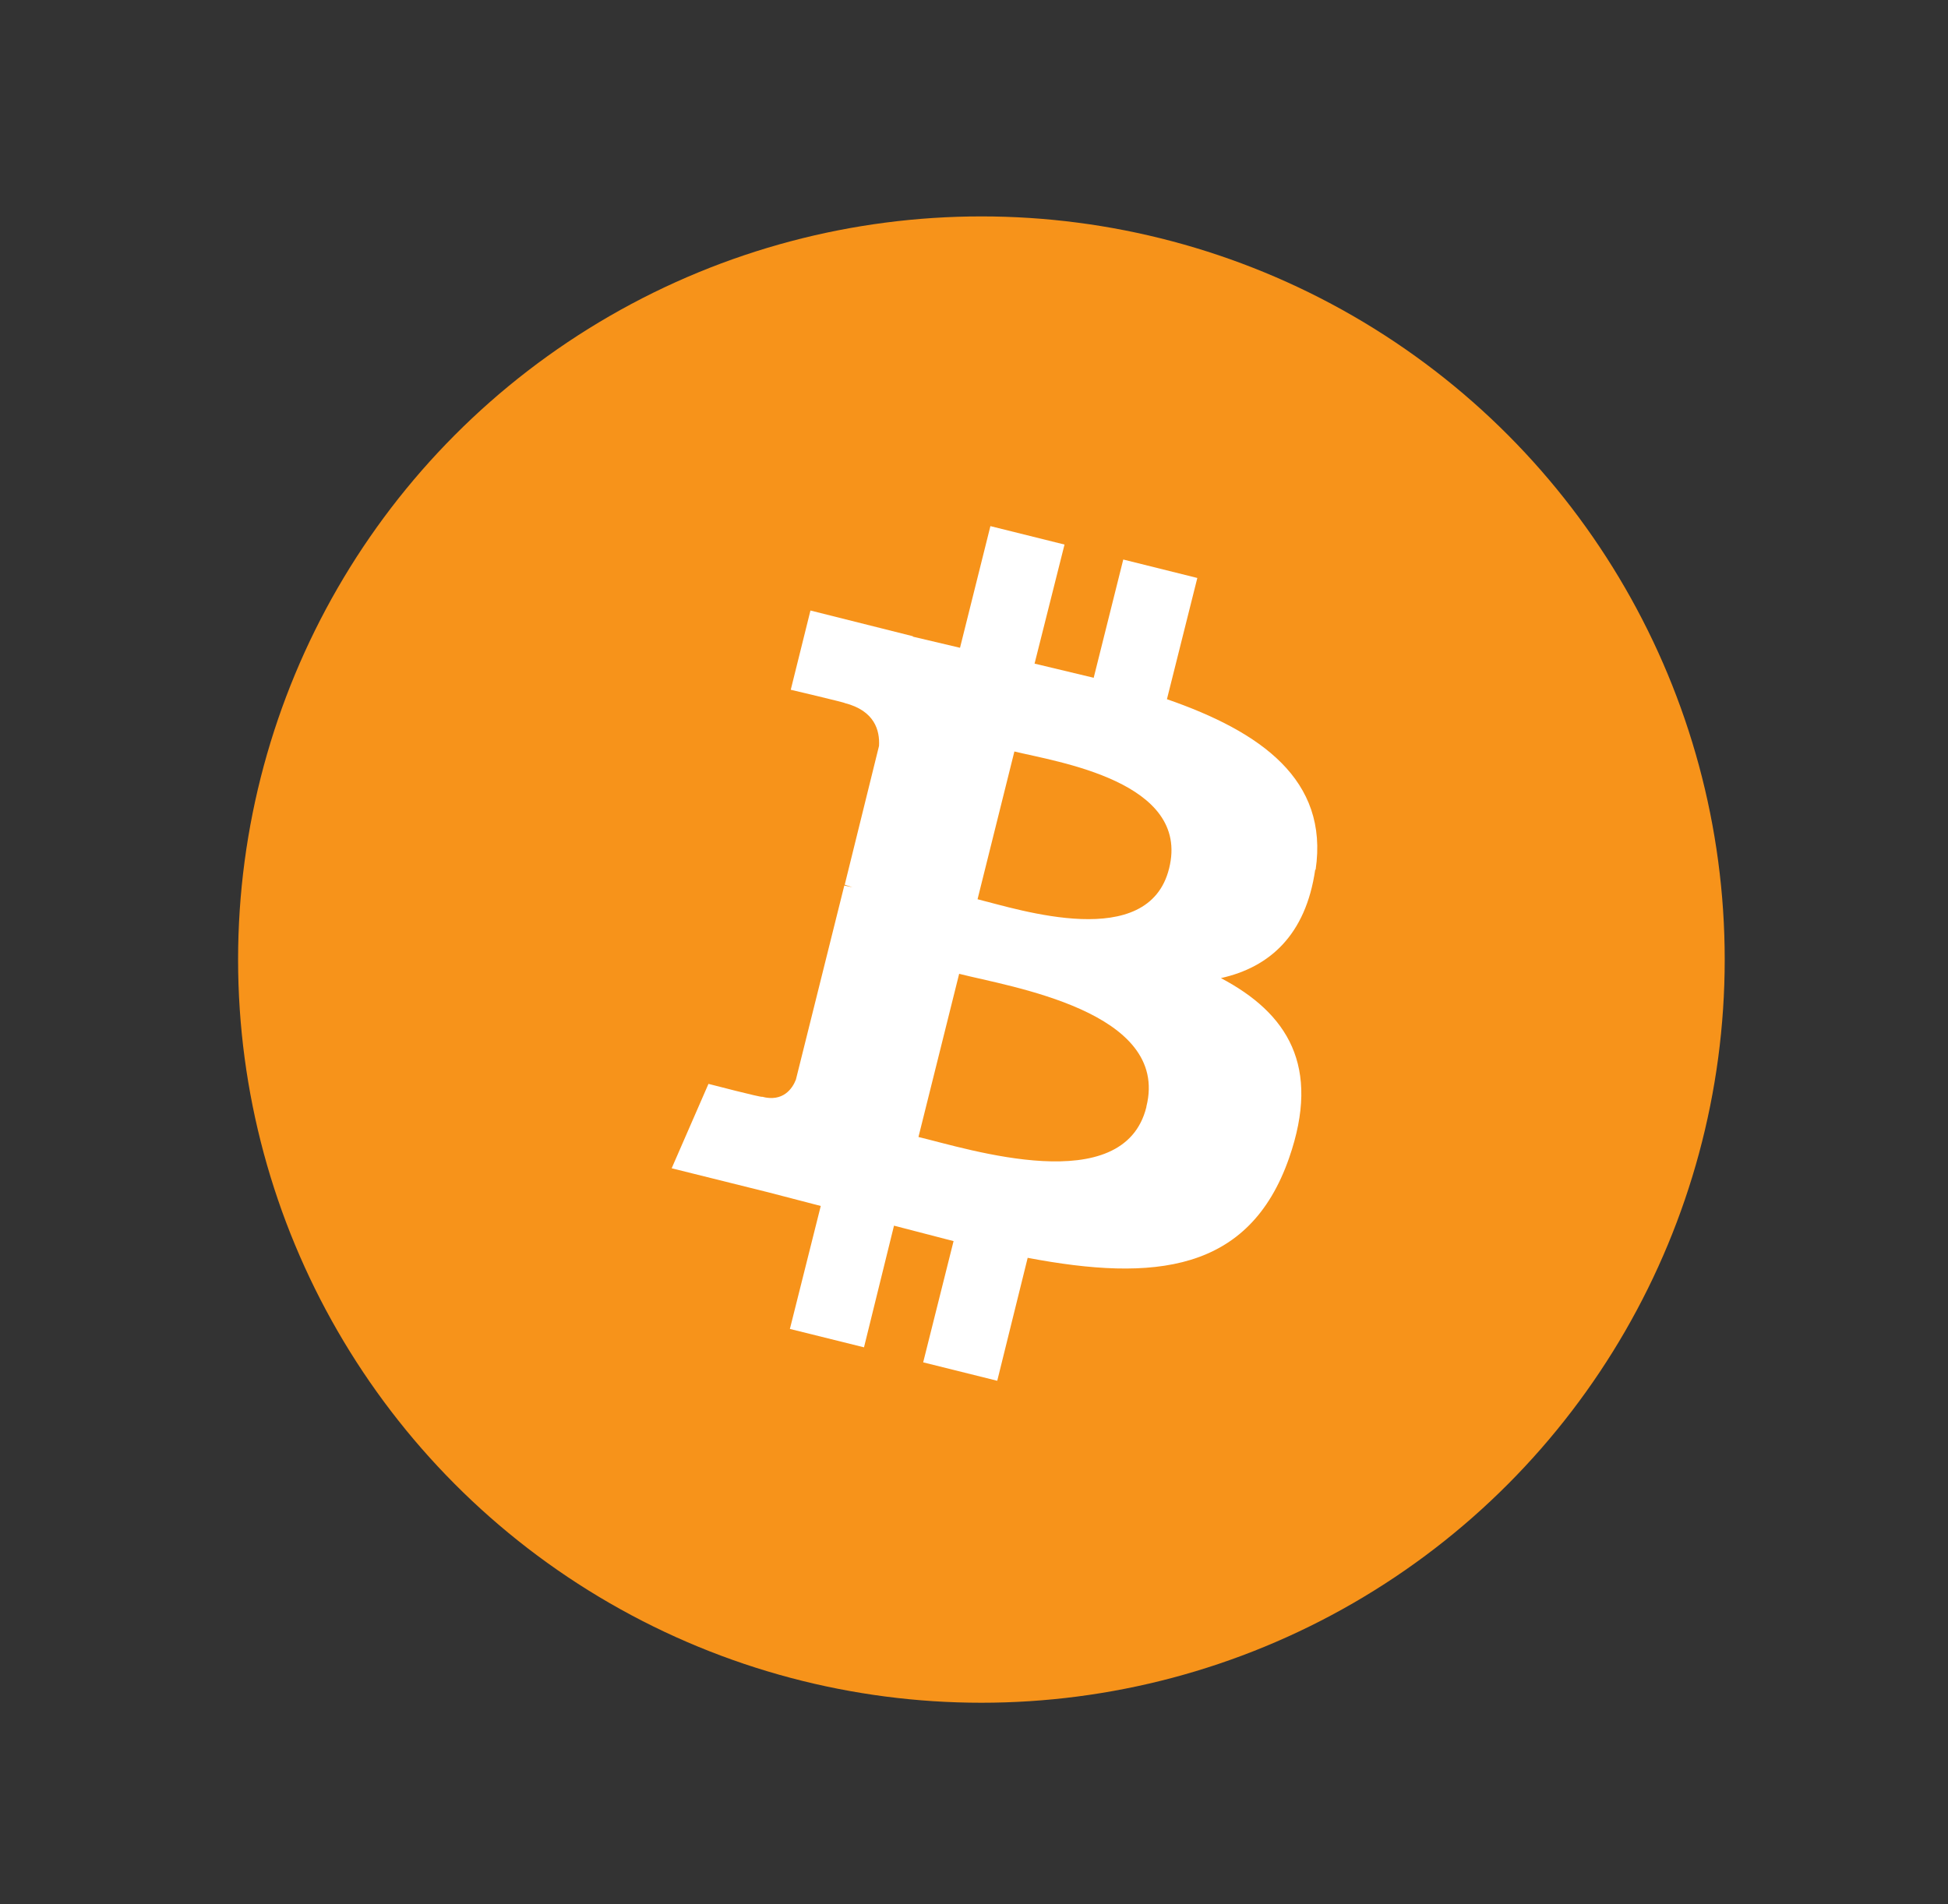 <svg width="45" height="44" viewBox="0 0 45 44" fill="none" xmlns="http://www.w3.org/2000/svg">
<rect x="0" y="0" width="45" height="44" fill="#333333" stroke="none"/>
<g clip-path="url(#clip0_3001_340)">
<circle cx="22.671" cy="22.171" r="17.171" fill="#F7931A"/>
<path d="M30.392 20.094C30.698 18.016 29.125 16.907 26.957 16.155L27.659 13.354L25.948 12.928L25.265 15.66L23.899 15.333L24.591 12.582L22.879 12.156L22.177 14.967L21.088 14.71V14.7L18.722 14.106L18.267 15.937C18.267 15.937 19.534 16.235 19.514 16.244C20.207 16.422 20.326 16.878 20.306 17.234L19.514 20.441L19.692 20.5L19.504 20.46L18.386 24.944C18.306 25.152 18.088 25.469 17.604 25.34C17.623 25.37 16.366 25.043 16.366 25.043L15.516 26.993L17.742 27.547L18.96 27.864L18.247 30.705L19.959 31.13L20.652 28.319L22.028 28.676L21.326 31.477L23.037 31.903L23.74 29.062C26.66 29.616 28.858 29.398 29.779 26.755C30.52 24.628 29.739 23.41 28.204 22.599C29.323 22.351 30.164 21.608 30.382 20.094H30.392V20.094ZM26.482 25.578C25.957 27.706 22.375 26.548 21.217 26.27L22.157 22.5C23.315 22.797 27.037 23.361 26.482 25.568V25.578ZM27.007 20.065C26.531 21.995 23.542 21.015 22.582 20.777L23.433 17.363C24.403 17.601 27.511 18.056 27.007 20.065Z" fill="white"/>
</g>
<defs>
<clipPath id="clip0_3001_340">
<rect width="34.342" height="34.342" fill="white" transform="translate(5.5 5)"/>
</clipPath>
</defs>
</svg>
